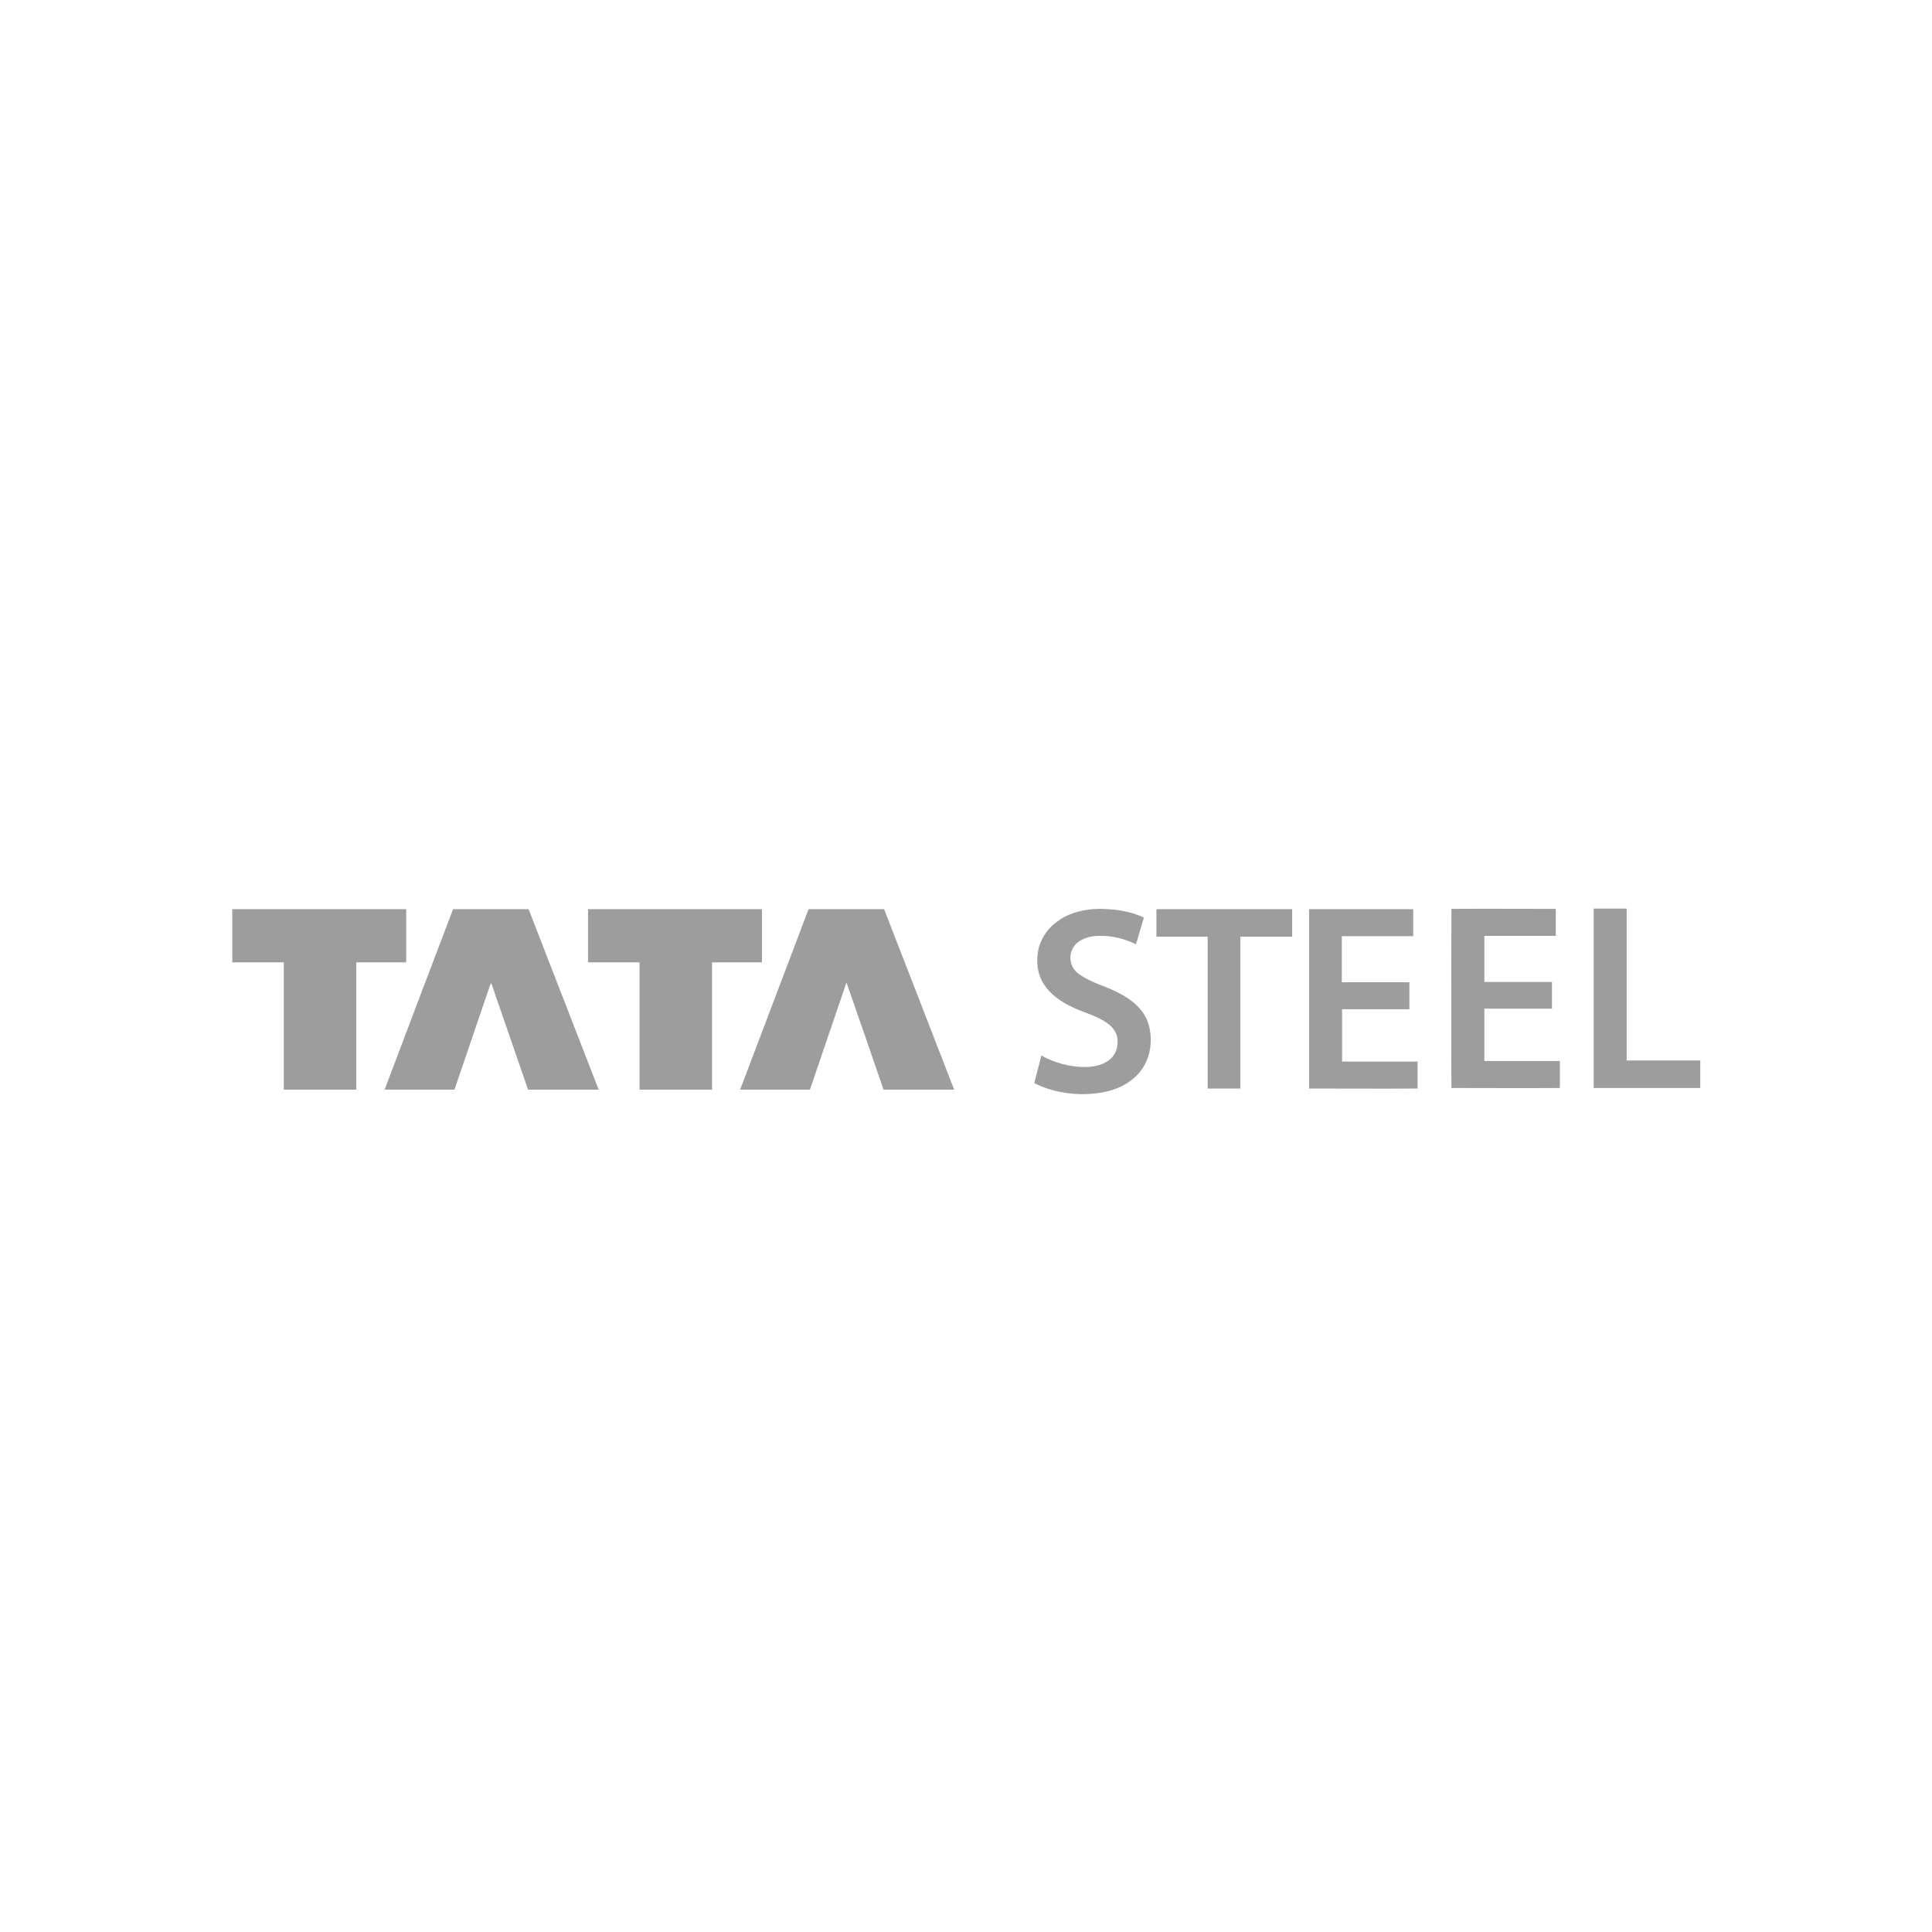 <?xml version="1.0" encoding="UTF-8"?><svg id="Layer_1" xmlns="http://www.w3.org/2000/svg" viewBox="0 0 70.87 70.87"><defs><style>.cls-1{fill:#9c9d9c;fill-rule:evenodd;}</style></defs><path class="cls-1" d="m38.88,33.73c.42-.27.92-.38,1.41-.39.57,0,1.15.07,1.67.32-.1.33-.19.65-.29.98-.42-.21-.88-.32-1.35-.31-.28,0-.57.07-.79.24-.2.16-.31.44-.25.7.03.22.19.4.37.51.42.28.92.4,1.36.63.34.17.66.39.89.7.28.38.36.88.29,1.34-.06.43-.27.82-.6,1.1-.31.27-.69.43-1.09.51-.46.09-.94.1-1.4.03-.4-.06-.8-.17-1.16-.36.08-.34.18-.67.26-1.01.49.27,1.04.42,1.6.42.33,0,.68-.07.94-.3.2-.18.28-.46.25-.73-.02-.23-.17-.43-.35-.56-.37-.28-.84-.39-1.25-.58-.44-.2-.86-.48-1.12-.9-.22-.35-.26-.79-.19-1.19.09-.47.39-.89.8-1.14m-30.36-.39c2.13,0,4.26,0,6.38,0,0,.65,0,1.3,0,1.95-.61,0-1.22,0-1.83,0v4.67c-.89,0-1.77,0-2.66,0,0-1.56,0-3.11,0-4.67-.63,0-1.26,0-1.89,0,0-.65,0-1.3,0-1.95m8.1,0c.92,0,1.85,0,2.77,0,.86,2.21,1.71,4.41,2.57,6.62-.86,0-1.73,0-2.59,0-.45-1.3-.9-2.61-1.35-3.91-.02.03-.04.07-.05.1-.43,1.27-.87,2.54-1.3,3.81-.85,0-1.71,0-2.56,0,.83-2.21,1.67-4.41,2.51-6.62m4.95,0c2.13,0,4.25,0,6.38,0,0,.65,0,1.3,0,1.95h-1.83c0,1.56,0,3.11,0,4.67-.89,0-1.77,0-2.66,0,0-1.56,0-3.11,0-4.67-.63,0-1.26,0-1.89,0,0-.65,0-1.3,0-1.95m8.09,0c.92,0,1.85,0,2.77,0,.86,2.2,1.71,4.41,2.57,6.62-.86,0-1.73,0-2.59,0-.45-1.31-.9-2.62-1.36-3.93-.45,1.31-.89,2.62-1.34,3.93-.85,0-1.71,0-2.56,0,.84-2.21,1.67-4.41,2.51-6.62m12.76,0c1.66,0,3.32,0,4.98,0,0,.34,0,.67,0,1.01-.63,0-1.26,0-1.9,0,0,1.86,0,3.72,0,5.57-.4,0-.8,0-1.2,0,0-1.86,0-3.71,0-5.57-.63,0-1.25,0-1.88,0,0-.34,0-.67,0-1.01m5.59,0c1.28,0,2.55,0,3.83,0,0,.33,0,.66,0,.99-.87,0-1.75,0-2.62,0,0,.56,0,1.13,0,1.69.83,0,1.66,0,2.48,0,0,.33,0,.66,0,.99-.82,0-1.65,0-2.47,0,0,.64,0,1.28,0,1.92.92,0,1.85,0,2.77,0,0,.33,0,.66,0,.99-1.33.01-2.65,0-3.98,0,0-1.75,0-3.5,0-5.25,0-.45,0-.89,0-1.34m5.21,0c1.28-.01,2.56,0,3.84,0,0,.33,0,.66,0,.99-.87,0-1.75,0-2.62,0,0,.56,0,1.13,0,1.69.83,0,1.65,0,2.48,0,0,.33,0,.65,0,.98-.83,0-1.66,0-2.48,0,0,.64,0,1.28,0,1.92.92,0,1.85,0,2.77,0,0,.33,0,.66,0,.99-1.33.01-2.65,0-3.98,0-.01-2.19,0-4.39,0-6.58m5.22,0c.4,0,.8,0,1.21,0,0,1.86,0,3.71,0,5.57.9,0,1.8,0,2.7,0,0,.34,0,.67,0,1.01-1.3,0-2.61,0-3.91,0,0-2.2,0-4.39,0-6.59"/></svg>